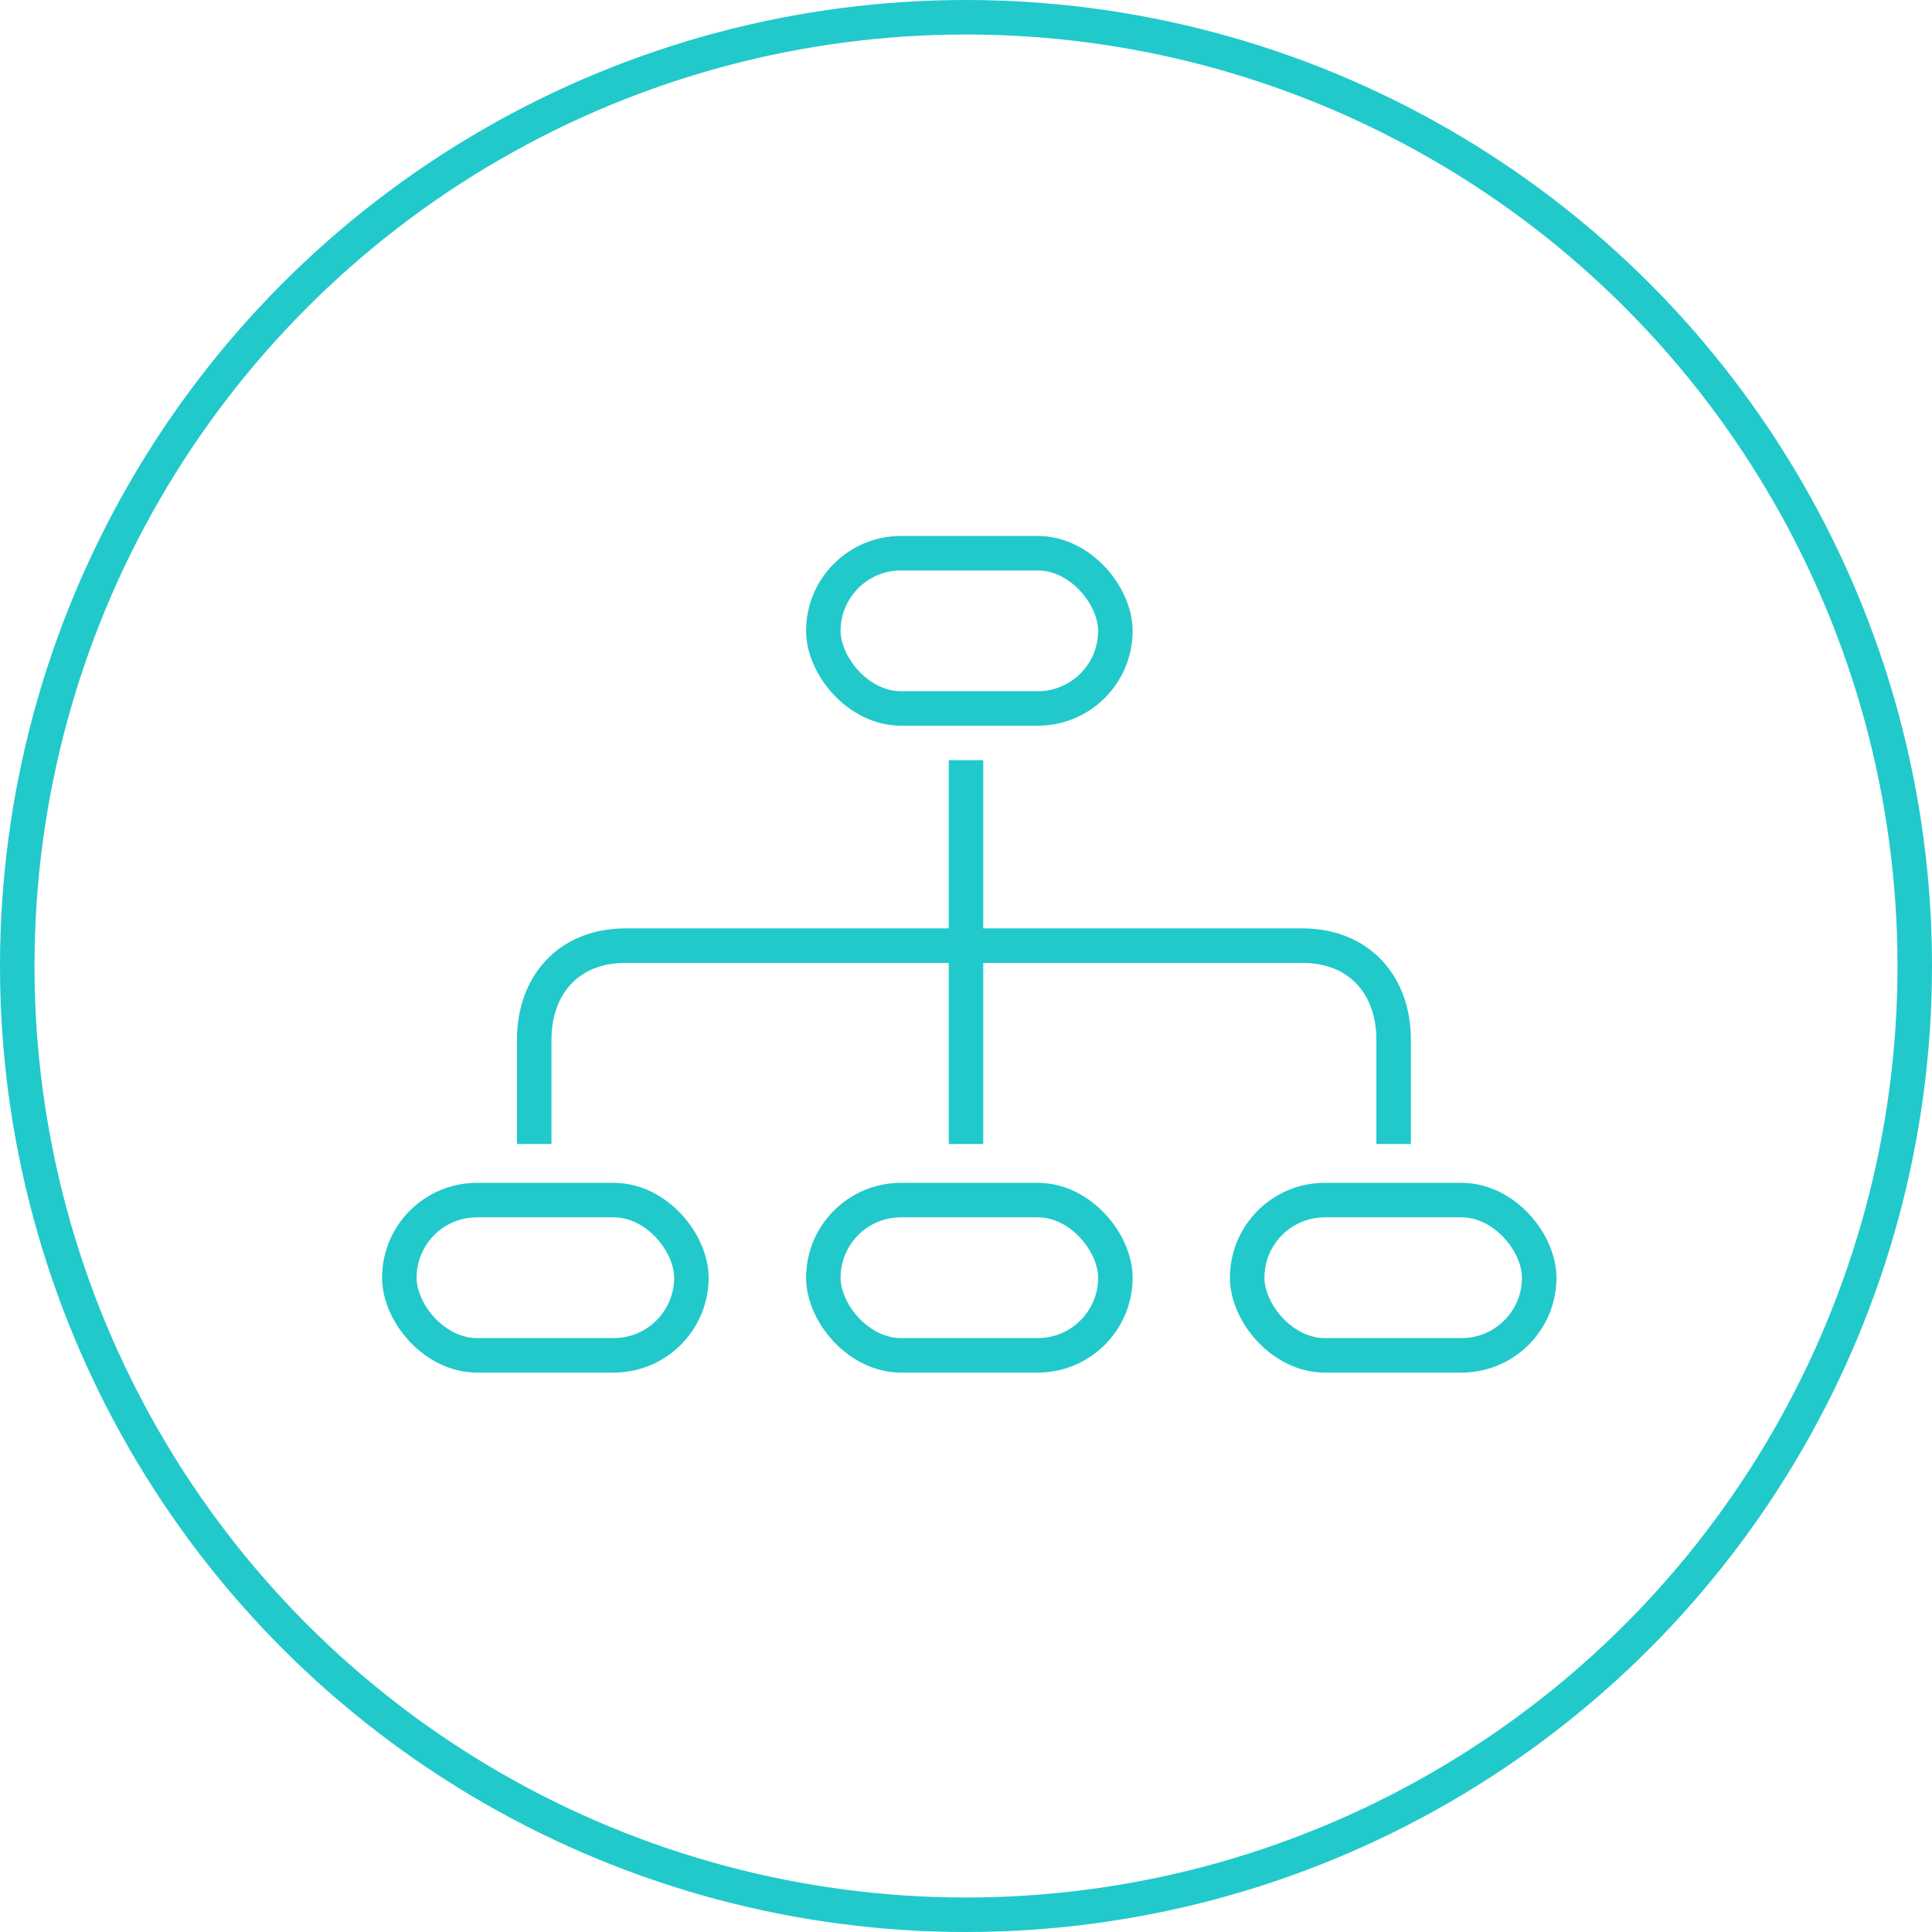 <svg width="110px" height="110px" xmlns="http://www.w3.org/2000/svg" viewBox="0 0 112 112"><defs><style>.cls-1{fill:none;stroke:#21c9cb;stroke-miterlimit:10;stroke-width:2px;}</style></defs><title>Risorsa 15</title><g id="Livello_2" data-name="Livello 2"><g id="Livello_1-2" data-name="Livello 1"><circle class="cls-1" cx="56" cy="56" r="55"/><rect class="cls-1" x="47.73" y="32.07" width="16.93" height="9" rx="4.5" ry="4.5"/><rect class="cls-1" x="47.73" y="69.57" width="16.93" height="9" rx="4.5" ry="4.5"/><rect class="cls-1" x="72.3" y="69.57" width="16.93" height="9" rx="4.5" ry="4.5"/><rect class="cls-1" x="23.15" y="69.57" width="16.93" height="9" rx="4.5" ry="4.5"/><line class="cls-1" x1="56" y1="44.07" x2="56" y2="66.32"/><path class="cls-1" d="M56,54.82h19.5c3.33,0,5.29,2.33,5.29,5.44v6.06"/><path class="cls-1" d="M55.76,54.82H36.26c-3.33,0-5.29,2.33-5.29,5.44v6.06"/></g></g></svg>
